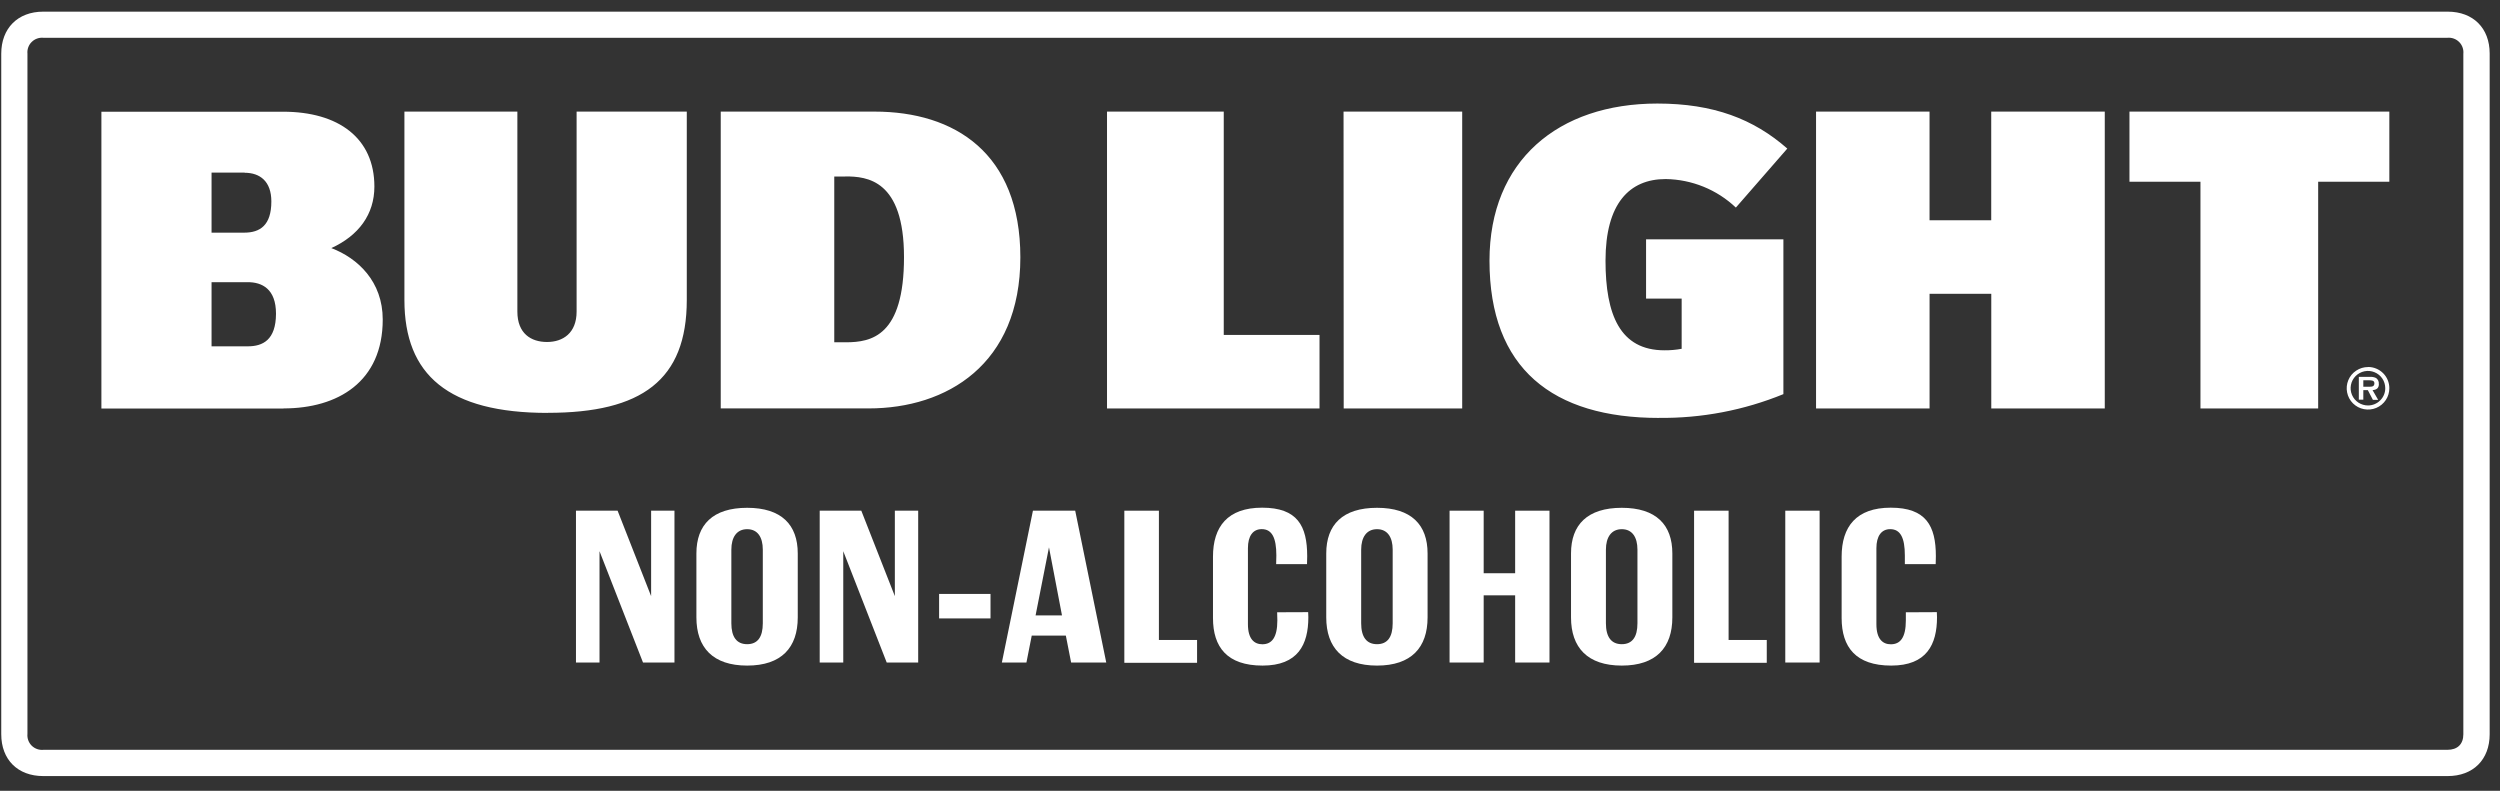 <?xml version="1.0" encoding="UTF-8"?> <svg xmlns="http://www.w3.org/2000/svg" width="98" height="31" viewBox="0 0 98 31" fill="none"><rect x="0" y="0" width="98" height="31" fill="#333333" stroke="none"/> <path d="M95.936 1.481C96.021 1.473 96.106 1.483 96.186 1.512C96.266 1.54 96.338 1.586 96.398 1.646C96.458 1.705 96.504 1.778 96.532 1.857C96.561 1.937 96.572 2.022 96.563 2.106V28.782C96.563 29.175 96.331 29.393 95.936 29.393H1.703C1.618 29.401 1.533 29.391 1.453 29.362C1.374 29.334 1.301 29.288 1.241 29.229C1.181 29.169 1.135 29.096 1.107 29.017C1.078 28.937 1.068 28.852 1.076 28.768V2.106C1.068 2.022 1.078 1.937 1.107 1.857C1.135 1.778 1.181 1.705 1.241 1.646C1.301 1.586 1.374 1.54 1.453 1.512C1.533 1.483 1.618 1.473 1.703 1.481H95.936ZM95.95 0.457H1.694C0.693 0.457 0.049 1.113 0.049 2.106V28.782C0.049 29.775 0.693 30.422 1.694 30.422H95.95C96.946 30.422 97.595 29.779 97.595 28.782V2.097C97.595 1.104 96.95 0.457 95.95 0.457Z" fill="white"></path> <path d="M90.872 7.124V16.012H86.258V7.124H83.475V4.376H93.662V7.124H90.872ZM82.507 16.012V4.376H78.056V8.634H75.638V4.376H71.189V16.012H75.639V11.517H78.058V16.012H82.507ZM65.029 16.381C66.702 16.4 68.362 16.083 69.909 15.45V9.381H64.526V11.706H65.921V13.673C65.698 13.714 65.473 13.734 65.246 13.732C63.504 13.732 62.936 12.337 62.936 10.217C62.936 7.981 63.869 7.019 65.294 7.019C66.32 7.033 67.303 7.432 68.046 8.137L70.062 5.824C68.74 4.662 67.166 4.059 64.968 4.059C61.08 4.059 58.388 6.295 58.388 10.219C58.388 14.454 60.868 16.383 65.035 16.383L65.029 16.381ZM52.673 16.013H57.318V4.376H52.667L52.673 16.013ZM51.725 16.013V13.129H47.971V4.376H43.395V16.012L51.725 16.013ZM93.249 15.052C93.254 15.007 93.246 14.961 93.227 14.92C93.208 14.879 93.179 14.844 93.142 14.818C93.065 14.782 92.981 14.766 92.897 14.773H92.466V15.667H92.642V15.293H92.819L93.018 15.675H93.224L93.004 15.293C93.164 15.281 93.252 15.214 93.252 15.052H93.249ZM92.642 15.159V14.907H92.861C92.948 14.907 93.076 14.907 93.076 15.022C93.076 15.136 93.004 15.16 92.906 15.159H92.642ZM92.829 14.388C92.664 14.388 92.501 14.436 92.364 14.528C92.225 14.619 92.118 14.749 92.054 14.902C91.991 15.055 91.974 15.222 92.007 15.384C92.039 15.546 92.119 15.695 92.236 15.812C92.354 15.928 92.503 16.008 92.666 16.039C92.829 16.071 92.997 16.054 93.15 15.99C93.302 15.926 93.433 15.818 93.524 15.68C93.615 15.543 93.663 15.381 93.662 15.216C93.662 14.995 93.574 14.784 93.418 14.629C93.262 14.473 93.05 14.386 92.829 14.385V14.388ZM92.829 15.894C92.695 15.895 92.563 15.856 92.451 15.783C92.338 15.709 92.25 15.604 92.198 15.48C92.146 15.357 92.131 15.221 92.157 15.089C92.182 14.958 92.246 14.836 92.341 14.741C92.435 14.646 92.556 14.581 92.688 14.554C92.82 14.527 92.956 14.54 93.081 14.591C93.205 14.642 93.312 14.728 93.387 14.839C93.462 14.95 93.502 15.082 93.502 15.216C93.503 15.304 93.486 15.392 93.452 15.475C93.418 15.557 93.368 15.632 93.305 15.694C93.243 15.758 93.168 15.807 93.086 15.842C93.004 15.876 92.915 15.894 92.826 15.894H92.829ZM21.474 16.183C25.153 16.183 26.922 14.902 26.922 11.757V4.375H22.603V12.213C22.603 13.057 22.068 13.406 21.443 13.406C20.817 13.406 20.281 13.075 20.281 12.213V4.375H15.853V11.76C15.853 14.698 17.574 16.186 21.474 16.186V16.183ZM34.053 16.01C37.11 16.01 39.998 14.291 39.998 10.089C39.998 5.998 37.42 4.375 34.285 4.375H28.253V16.01H34.053V16.01ZM33.141 6.916C33.983 6.916 35.437 7.043 35.437 10.081C35.437 13.176 34.161 13.416 33.162 13.418H32.703V6.919H33.141V6.916ZM11.115 16.01C13.245 16.01 15.003 14.967 15.003 12.525C15.003 11.034 14.028 10.122 12.988 9.725C14.061 9.235 14.676 8.401 14.676 7.314C14.676 5.414 13.272 4.379 11.096 4.379H3.975V16.015H11.115V16.01ZM9.59 6.772C10.188 6.772 10.637 7.106 10.637 7.897C10.637 8.828 10.198 9.12 9.573 9.12H8.293V6.766H9.587L9.59 6.772ZM9.711 11.061C10.27 11.061 10.819 11.323 10.819 12.297C10.816 13.331 10.299 13.576 9.711 13.576H8.293V11.061H9.711Z" fill="white"></path> <path d="M26.439 25.971H25.206L23.501 21.607V25.971H22.578V20.019H24.21L25.524 23.369V20.019H26.439V25.971Z" fill="white"></path> <path d="M27.299 21.695C27.299 20.568 27.943 19.906 29.289 19.906C30.635 19.906 31.272 20.572 31.272 21.695V24.202C31.272 25.384 30.635 26.091 29.289 26.091C27.943 26.091 27.299 25.384 27.299 24.202V21.695ZM29.902 21.546C29.902 21.054 29.696 20.744 29.289 20.744C28.883 20.744 28.669 21.054 28.669 21.546V24.433C28.669 24.965 28.875 25.252 29.289 25.252C29.703 25.252 29.902 24.965 29.902 24.433V21.546Z" fill="white"></path> <path d="M35.993 25.971H34.759L33.056 21.607V25.971H32.132V20.019H33.763L35.078 23.369V20.019H35.993V25.971Z" fill="white"></path> <path d="M36.813 23.282H38.828V24.242H36.813V23.282Z" fill="white"></path> <path d="M42.148 20.019L43.365 25.971H41.988L41.781 24.916H40.444L40.236 25.971H39.273L40.491 20.019H42.148ZM40.595 24.123H41.63L41.12 21.456L40.595 24.123Z" fill="white"></path> <path d="M44.074 20.019H45.429V25.087H46.925V25.982H44.074V20.019Z" fill="white"></path> <path d="M51.28 23.996C51.28 23.996 51.287 24.099 51.287 24.195C51.287 25.266 50.882 26.091 49.493 26.091C48.104 26.091 47.549 25.369 47.549 24.226V21.821C47.549 20.646 48.122 19.901 49.475 19.901C50.861 19.901 51.242 20.615 51.242 21.805C51.242 21.932 51.235 22.115 51.235 22.115H50.025C50.025 22.115 50.033 21.924 50.033 21.773C50.033 21.076 49.858 20.742 49.46 20.742C49.108 20.742 48.919 21.019 48.919 21.487V24.469C48.919 25.056 49.173 25.255 49.484 25.255C49.849 25.255 50.072 25.001 50.072 24.318C50.072 24.169 50.064 24.001 50.064 24.001L51.28 23.996Z" fill="white"></path> <path d="M51.989 21.695C51.989 20.568 52.634 19.906 53.98 19.906C55.325 19.906 55.961 20.572 55.961 21.695V24.202C55.961 25.384 55.324 26.091 53.98 26.091C52.635 26.091 51.989 25.384 51.989 24.202V21.695ZM54.593 21.546C54.593 21.054 54.385 20.744 53.98 20.744C53.574 20.744 53.358 21.054 53.358 21.546V24.433C53.358 24.965 53.565 25.252 53.98 25.252C54.394 25.252 54.593 24.965 54.593 24.433V21.546Z" fill="white"></path> <path d="M56.823 20.019H58.16V22.471H59.394V20.019H60.74V25.971H59.394V23.337H58.16V25.971H56.823V20.019Z" fill="white"></path> <path d="M61.584 21.695C61.584 20.568 62.228 19.906 63.574 19.906C64.92 19.906 65.556 20.572 65.556 21.695V24.202C65.556 25.384 64.919 26.091 63.574 26.091C62.23 26.091 61.584 25.384 61.584 24.202V21.695ZM64.188 21.546C64.188 21.054 63.98 20.744 63.574 20.744C63.169 20.744 62.952 21.054 62.952 21.546V24.433C62.952 24.965 63.16 25.252 63.574 25.252C63.989 25.252 64.188 24.965 64.188 24.433V21.546Z" fill="white"></path> <path d="M66.408 20.019H67.761V25.087H69.257V25.982H66.408V20.019Z" fill="white"></path> <path d="M69.983 20.019H71.329V25.971H69.983V20.019Z" fill="white"></path> <path d="M75.924 23.996C75.924 23.996 75.931 24.099 75.931 24.195C75.931 25.266 75.524 26.091 74.136 26.091C72.749 26.091 72.192 25.369 72.192 24.226V21.821C72.192 20.646 72.765 19.901 74.118 19.901C75.503 19.901 75.886 20.615 75.886 21.805C75.886 21.932 75.879 22.115 75.879 22.115H74.67C74.67 22.115 74.67 21.924 74.67 21.775C74.67 21.077 74.495 20.743 74.096 20.743C73.746 20.743 73.555 21.021 73.555 21.489V24.47C73.555 25.058 73.81 25.256 74.12 25.256C74.486 25.256 74.709 25.003 74.709 24.32C74.709 24.171 74.709 24.002 74.709 24.002L75.924 23.996Z" fill="white"></path> </svg> 